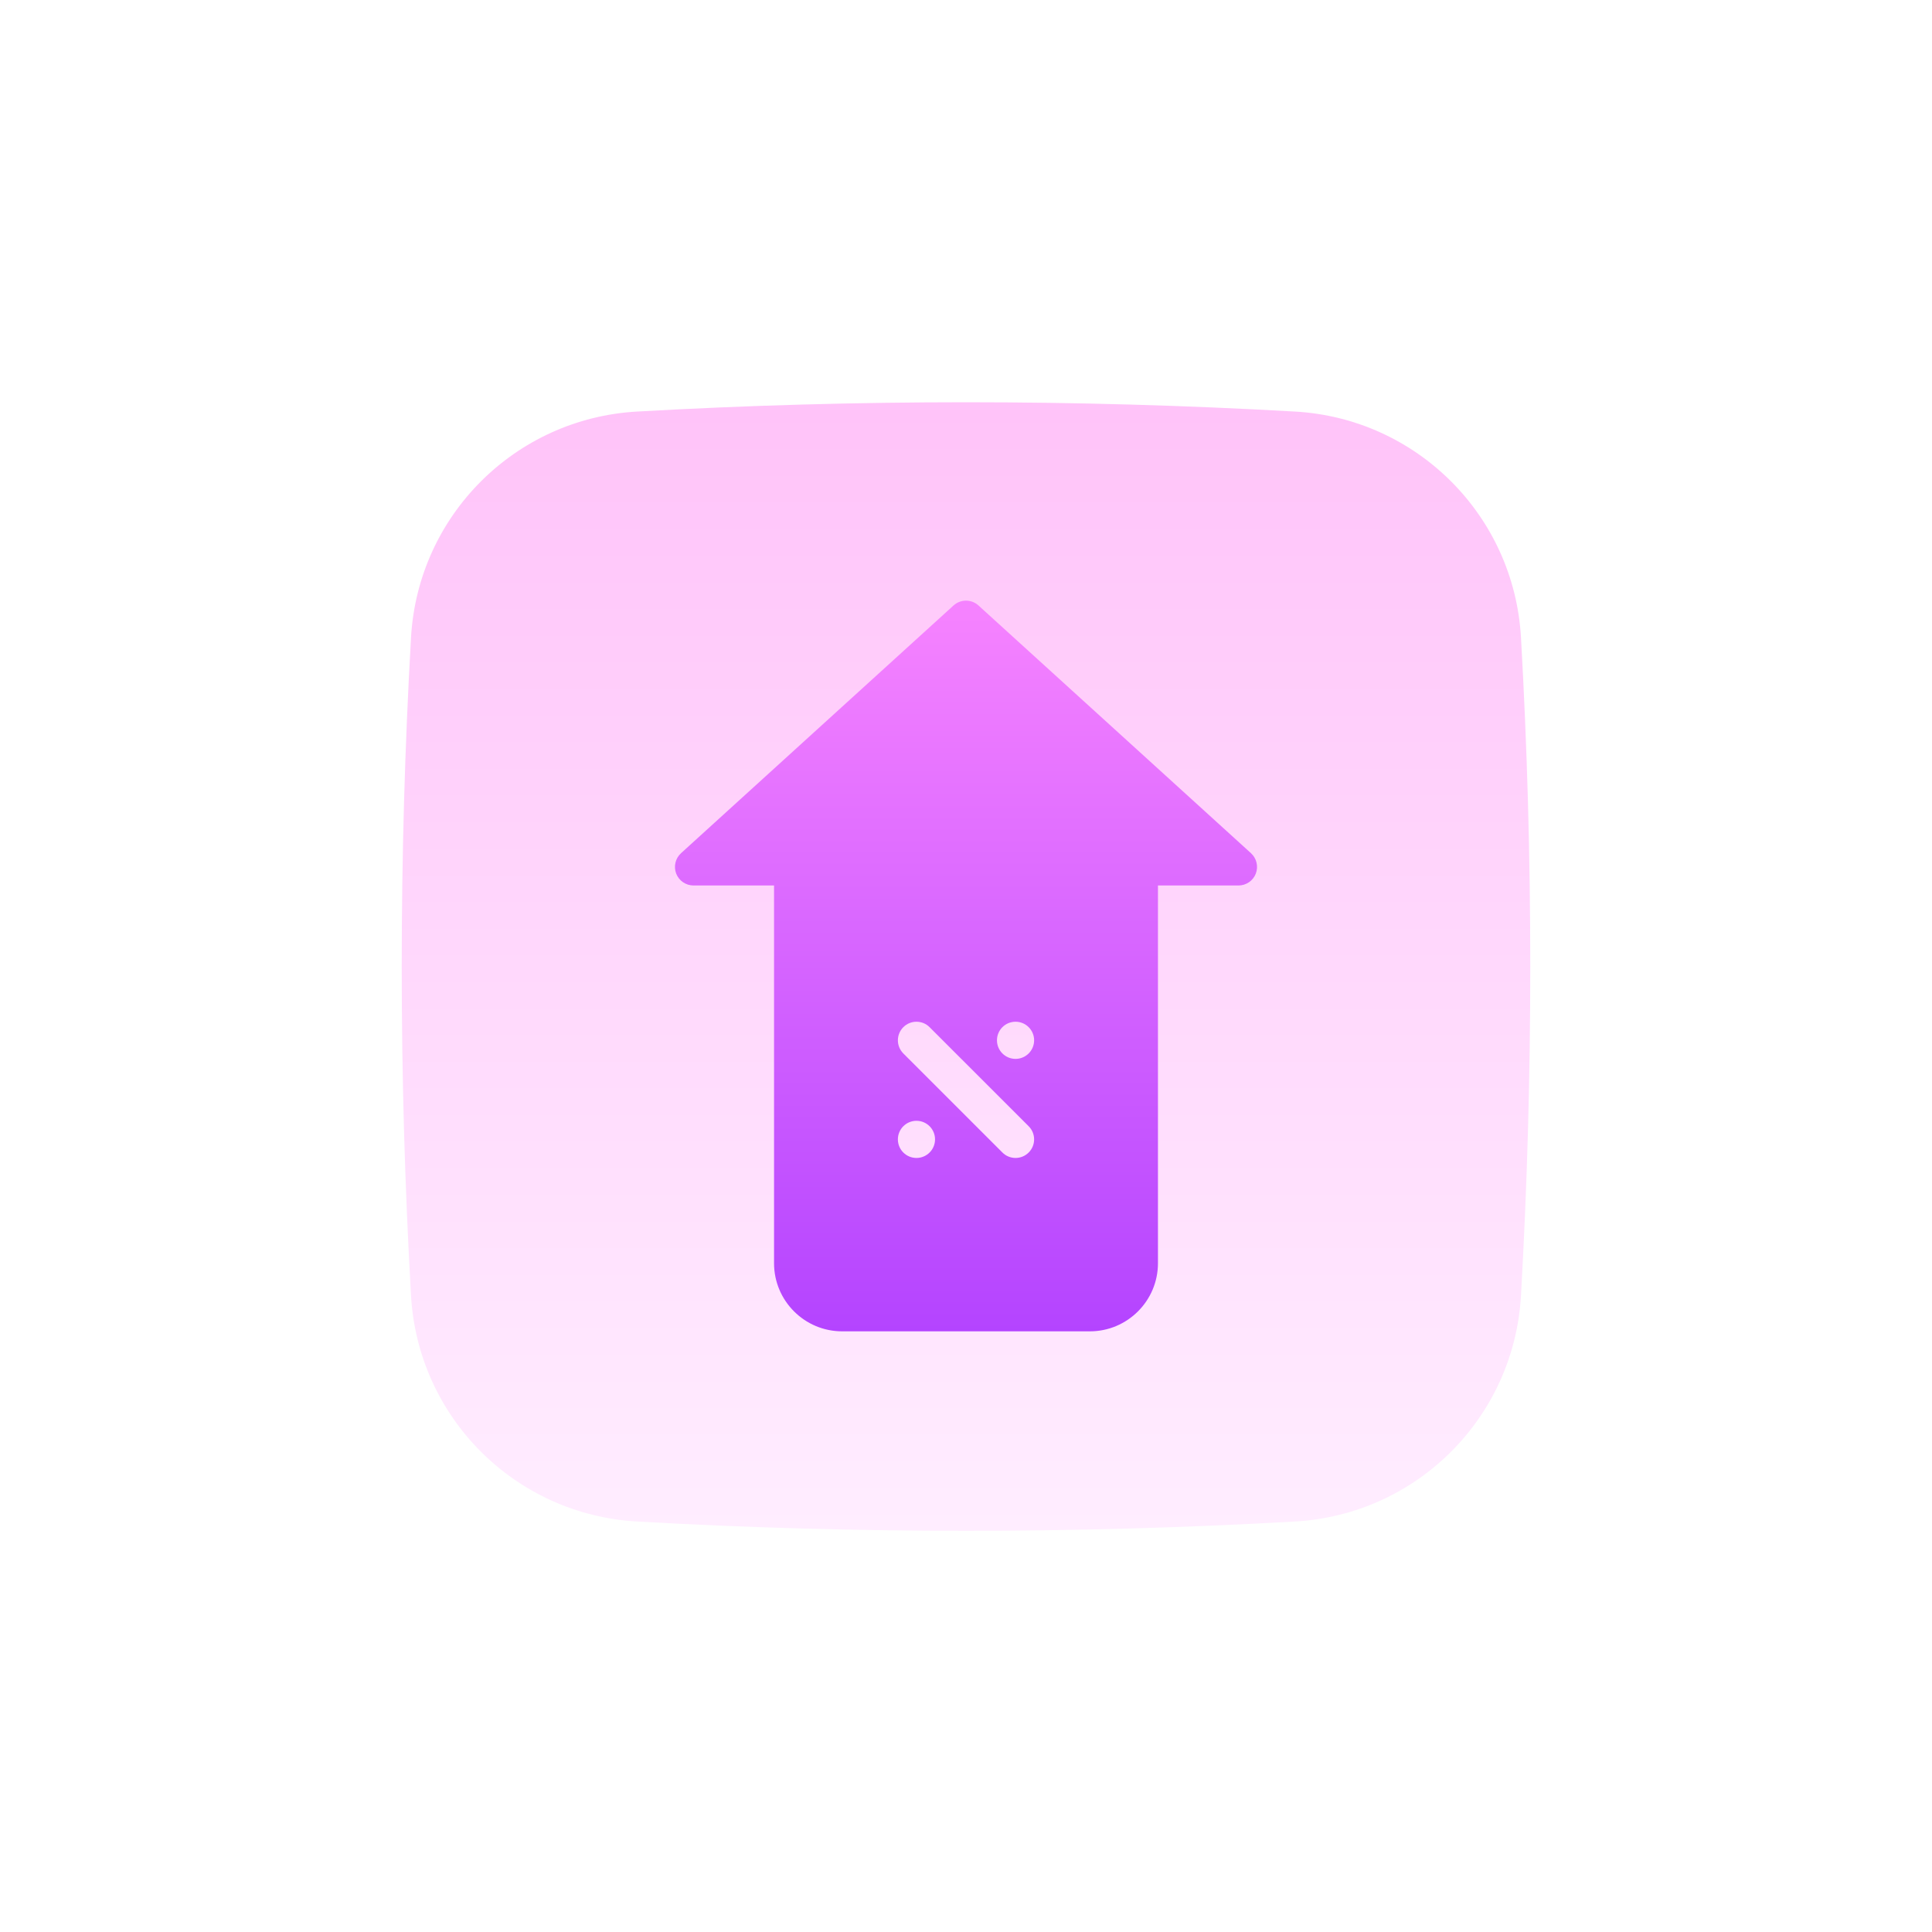 <svg width="104" height="104" viewBox="0 0 104 104" fill="none" xmlns="http://www.w3.org/2000/svg">
<g filter="url(#filter0_d_389_2859)">
<rect x="12" y="12" width="80" height="80" rx="16" fill="white"/>
<rect x="13" y="13" width="78" height="78" rx="15" stroke="white" stroke-width="2"/>
</g>
<path d="M81.875 69.739C81.503 76.302 76.273 81.532 69.71 81.904C57.958 82.571 46.041 82.571 34.291 81.904C27.728 81.532 22.498 76.302 22.125 69.739C21.458 57.988 21.458 46.071 22.125 34.32C22.498 27.756 27.728 22.527 34.291 22.154C46.072 21.486 57.93 21.486 69.71 22.154C76.273 22.527 81.503 27.756 81.875 34.32C82.542 46.071 82.542 57.988 81.875 69.739Z" fill="url(#paint0_linear_389_2859)"/>
<path d="M67.6 47.027C67.451 47.413 67.08 47.666 66.667 47.666H62.333V68C62.333 70.022 60.689 71.666 58.667 71.666H45.333C43.311 71.666 41.667 70.022 41.667 68V47.666H37.333C36.92 47.666 36.55 47.413 36.4 47.027C36.252 46.642 36.355 46.204 36.661 45.926L51.328 32.593C51.518 32.42 51.759 32.333 52 32.333C52.241 32.333 52.482 32.42 52.672 32.593L67.339 45.926C67.645 46.204 67.748 46.642 67.6 47.027ZM49.333 62.333C49.886 62.333 50.333 61.885 50.333 61.333C50.333 60.781 49.886 60.333 49.333 60.333C48.781 60.333 48.333 60.781 48.333 61.333C48.333 61.885 48.781 62.333 49.333 62.333ZM54.667 55C54.114 55 53.667 55.448 53.667 56C53.667 56.552 54.114 57 54.667 57C55.219 57 55.667 56.552 55.667 56C55.667 55.448 55.219 55 54.667 55ZM55.374 60.626L50.04 55.293C49.845 55.097 49.589 55 49.333 55C49.078 55 48.822 55.097 48.626 55.293C48.236 55.683 48.236 56.316 48.626 56.707L53.96 62.04C54.35 62.431 54.983 62.431 55.374 62.04C55.764 61.65 55.764 61.017 55.374 60.626Z" fill="url(#paint1_linear_389_2859)"/>
<defs>
<filter id="filter0_d_389_2859" x="0" y="0" width="104" height="104" filterUnits="userSpaceOnUse" color-interpolation-filters="sRGB">
<feFlood flood-opacity="0" result="BackgroundImageFix"/>
<feColorMatrix in="SourceAlpha" type="matrix" values="0 0 0 0 0 0 0 0 0 0 0 0 0 0 0 0 0 0 127 0" result="hardAlpha"/>
<feOffset/>
<feGaussianBlur stdDeviation="6"/>
<feComposite in2="hardAlpha" operator="out"/>
<feColorMatrix type="matrix" values="0 0 0 0 0 0 0 0 0 0 0 0 0 0 0 0 0 0 0.12 0"/>
<feBlend mode="normal" in2="BackgroundImageFix" result="effect1_dropShadow_389_2859"/>
<feBlend mode="normal" in="SourceGraphic" in2="effect1_dropShadow_389_2859" result="shape"/>
</filter>
<linearGradient id="paint0_linear_389_2859" x1="52" y1="82.243" x2="52" y2="22.036" gradientUnits="userSpaceOnUse">
<stop stop-color="#FFEDFF"/>
<stop offset="1" stop-color="#FFC3F9"/>
</linearGradient>
<linearGradient id="paint1_linear_389_2859" x1="52" y1="71.666" x2="52" y2="33.139" gradientUnits="userSpaceOnUse">
<stop stop-color="#B444FF"/>
<stop offset="1" stop-color="#F582FF"/>
</linearGradient>
</defs>
</svg>
